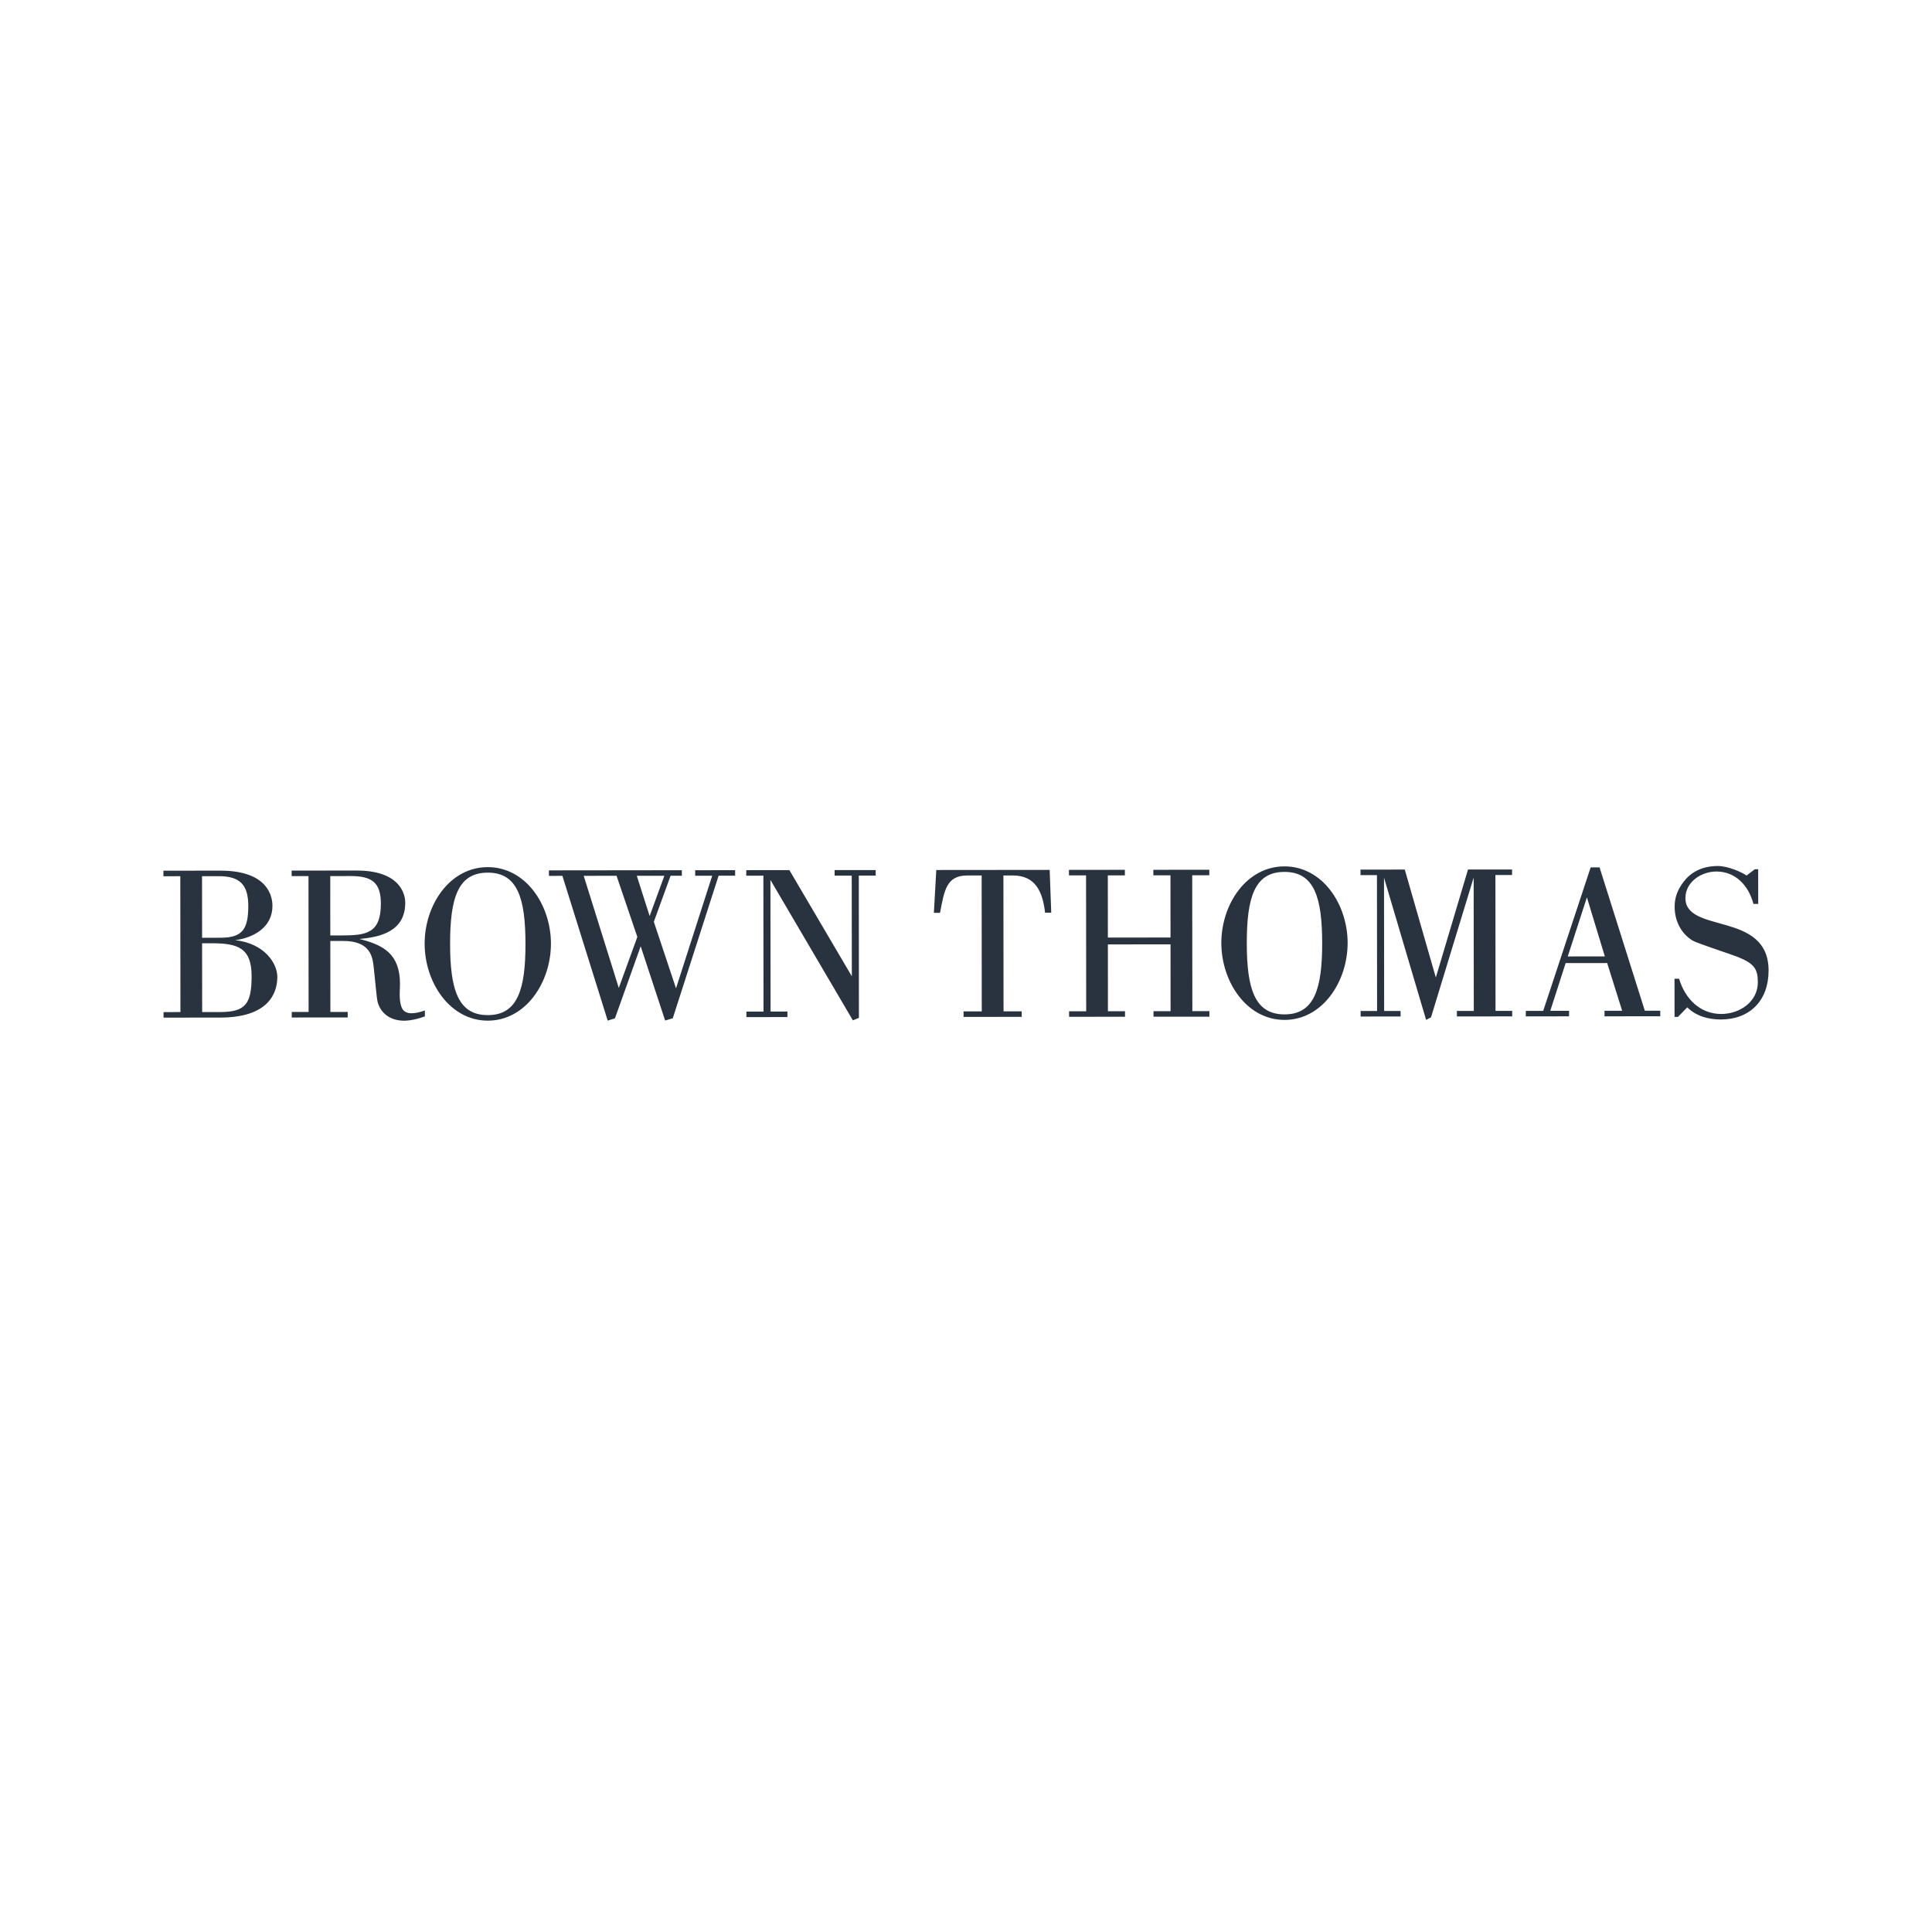 <?xml version="1.0" encoding="utf-8"?>
<svg width="1024" height="1024" viewBox="0 0 1024 1024" fill="none" xmlns="http://www.w3.org/2000/svg">
<path fill-rule="evenodd" clip-rule="evenodd" d="M309.381 464.208L327.949 523.561H327.996L337.801 496.595L326.781 464.186L309.381 464.208ZM337.514 464.186L344.297 485.429H344.357L352.124 464.173L337.514 464.186ZM389.629 461.211L389.642 464.139H380.875L356.584 539.708L352.536 540.906L339.596 501.606H339.549L325.935 539.742L322.093 540.944L298.077 464.216L290.937 464.242V461.314L361.393 461.232V464.16H355.429L346.551 488.567L358.28 523.771H358.327L377.479 464.152H368.459V461.232L389.629 461.211ZM442.358 461.151L442.371 464.092H451.434L451.49 517.396H451.455L418.389 461.177L395.532 461.198V464.126L404.604 464.117L404.672 536.162H395.609V539.089L417.359 539.064L417.35 536.136L408.416 536.149L408.343 466.449H408.382L452.039 540.807L455.242 539.489L455.186 464.079H464.12V461.142L442.358 461.151ZM238.56 500.292C238.573 512.248 239.603 521.711 242.613 528.15C245.622 534.595 250.572 538.033 258.571 538.033C266.547 538.012 271.489 534.569 274.498 528.116C277.508 521.676 278.525 512.214 278.513 500.245C278.5 488.232 277.474 478.77 274.451 472.352C271.442 465.925 266.487 462.512 258.515 462.512C250.517 462.538 245.562 465.946 242.566 472.373C239.569 478.804 238.551 488.267 238.56 500.292ZM292.015 500.12C291.989 520.749 278.663 540.931 258.571 540.966C238.491 540.966 225.105 520.792 225.062 500.189C225.071 479.56 238.423 459.618 258.502 459.597C278.581 459.575 291.954 479.517 292.015 500.12ZM175.064 495.806L181.207 495.797C194.01 495.75 201.87 494.801 201.87 478.942C201.836 467.719 197.088 464.345 185.943 464.332L175.042 464.345L175.064 495.806ZM225.187 535.565V538.733L225.105 538.755C221.147 540.176 217.751 540.863 214.729 541H214.398C206.31 541.009 201.686 536.595 200.175 531.16C199.595 529.022 198.882 519.637 198.071 512.661C197.466 507.316 196.491 498.734 181.916 498.725H175.077L175.111 536.355L184.286 536.342L184.298 539.27L154.628 539.296V536.363H163.567L163.506 464.345L154.572 464.358V461.426L188.965 461.404C200.153 461.391 206.606 464.319 210.281 467.938C213.93 471.562 214.789 475.821 214.789 478.474C214.797 493.736 201.424 496.724 190.519 497.66V497.673C203.141 500.854 211.994 505.474 212.007 521.582C212.007 522.475 211.985 523.402 211.925 524.377C211.869 525.244 211.848 526.115 211.848 526.948C211.835 531.469 212.715 535.303 214.776 536.217C215.634 536.801 216.798 537.063 218.172 537.05C220.232 537.05 222.714 536.458 225.015 535.621L225.187 535.565ZM107.15 536.411L116.784 536.402C130.226 536.355 133.338 531.984 133.36 517.34C133.325 502.649 126.392 499.97 112.46 499.948L107.115 499.961L107.15 536.411ZM131.599 480.157C131.565 469.39 127.607 464.401 116.015 464.392L107.081 464.401L107.115 497.029L116.977 497.021C128.543 496.973 131.578 492.465 131.599 480.157ZM146.986 517.808C146.986 522.247 145.741 527.627 141.336 531.903C136.919 536.183 129.346 539.317 116.784 539.33L86.684 539.364V536.432L95.631 536.423L95.562 464.414L86.611 464.427V461.481L116.818 461.46C128.294 461.451 135.193 464.298 139.22 468.063C143.247 471.837 144.402 476.542 144.402 480.144C144.415 491.71 134.072 497.098 124.679 498.3C140.203 500.073 146.978 510.531 146.986 517.808ZM915.262 490.465C904.207 487.215 893.306 485.489 893.306 475.992C893.315 467.363 901.828 461.928 909.676 461.919C919.95 461.919 926.772 469.402 929.335 479.011L929.356 479.105H931.885L931.872 460.704L930.077 460.717L925.707 464.057C923.26 462.271 915.82 459 910.479 459C901.614 459 895.878 462.744 892.379 467.307C889.004 471.746 887.583 475.842 887.596 480.638C887.596 487.168 890.31 494.32 897.093 498.519C898.9 499.708 916.872 505.59 921.173 507.238C930.099 510.84 931.657 513.85 931.687 520.693C931.679 530.817 922.251 537.419 912.308 537.428C901.085 537.441 893.122 529.365 889.975 518.826L889.953 518.744H887.528L887.541 538.986H889.361L889.382 538.952L894.289 533.916C899.081 538.643 905.58 540.36 912.068 540.347C919.709 540.347 926.05 537.866 930.464 533.367C934.894 528.885 937.389 522.398 937.389 514.399C937.376 498.532 926.278 493.689 915.262 490.465ZM841.11 475.692H841.067L830.939 506.938L850.598 506.916L841.11 475.692ZM879.976 535.715V538.643L850.426 538.677V535.737L859.781 535.724L851.83 510.428L829.831 510.45L821.674 535.758L831.626 535.749V538.69L808.713 538.699V535.771H817.931L843.08 459.747H847.803L871.797 535.715H879.976ZM801.423 463.774V460.846L778.073 460.868L761.037 518.049H761.003L744.56 460.889L721.098 460.91V463.843L729.813 463.83L729.882 535.848H721.166V538.78L742.353 538.755L742.34 535.84H733.625L733.557 465.225H733.565L755.864 540.553L758.461 539.214L781.056 465.169H781.069L781.138 535.805H772.178L772.191 538.733L801.492 538.712V535.784L792.661 535.792L792.601 463.774H801.423ZM700.778 499.88C700.765 487.855 699.748 478.405 696.725 471.965C693.707 465.547 688.753 462.125 680.767 462.125C672.782 462.134 667.828 465.569 664.818 472C661.822 478.44 660.826 487.889 660.826 499.914C660.826 511.858 661.856 521.311 664.874 527.76C667.896 534.217 672.859 537.647 680.836 537.647C688.822 537.634 693.763 534.191 696.772 527.751C699.782 521.286 700.787 511.836 700.778 499.88ZM714.276 499.742C714.263 520.35 700.924 540.553 680.845 540.575C660.757 540.588 647.384 520.418 647.323 499.802C647.345 479.182 660.688 459.219 680.767 459.197C700.855 459.185 714.22 479.114 714.276 499.742ZM640.952 463.911V460.979L611.295 461.014V463.946L620.371 463.933L620.392 496.905L587.193 496.926L587.167 463.967L596.204 463.954V461.026L566.564 461.048L566.573 463.98H575.636L575.704 535.998L566.633 536.011L566.642 538.926L596.286 538.892V535.964L587.223 535.977L587.202 500.554L620.405 500.532L620.427 535.943L611.377 535.955V538.883L641.021 538.858V535.93H631.971L631.902 463.92L640.952 463.911ZM557.179 483.737H553.908L553.899 483.621C552.594 472.605 548.808 464.014 536.804 464.014H531.828L531.897 536.033H541.518L541.539 538.952L510.706 538.986V536.059L520.352 536.046L520.296 464.023L512.526 464.036C501.591 464.049 500.466 472.159 498.26 483.682L498.238 483.806H494.975L496.246 461.117L556.346 461.061L557.179 483.737Z" fill="#29333F"/>
</svg>
